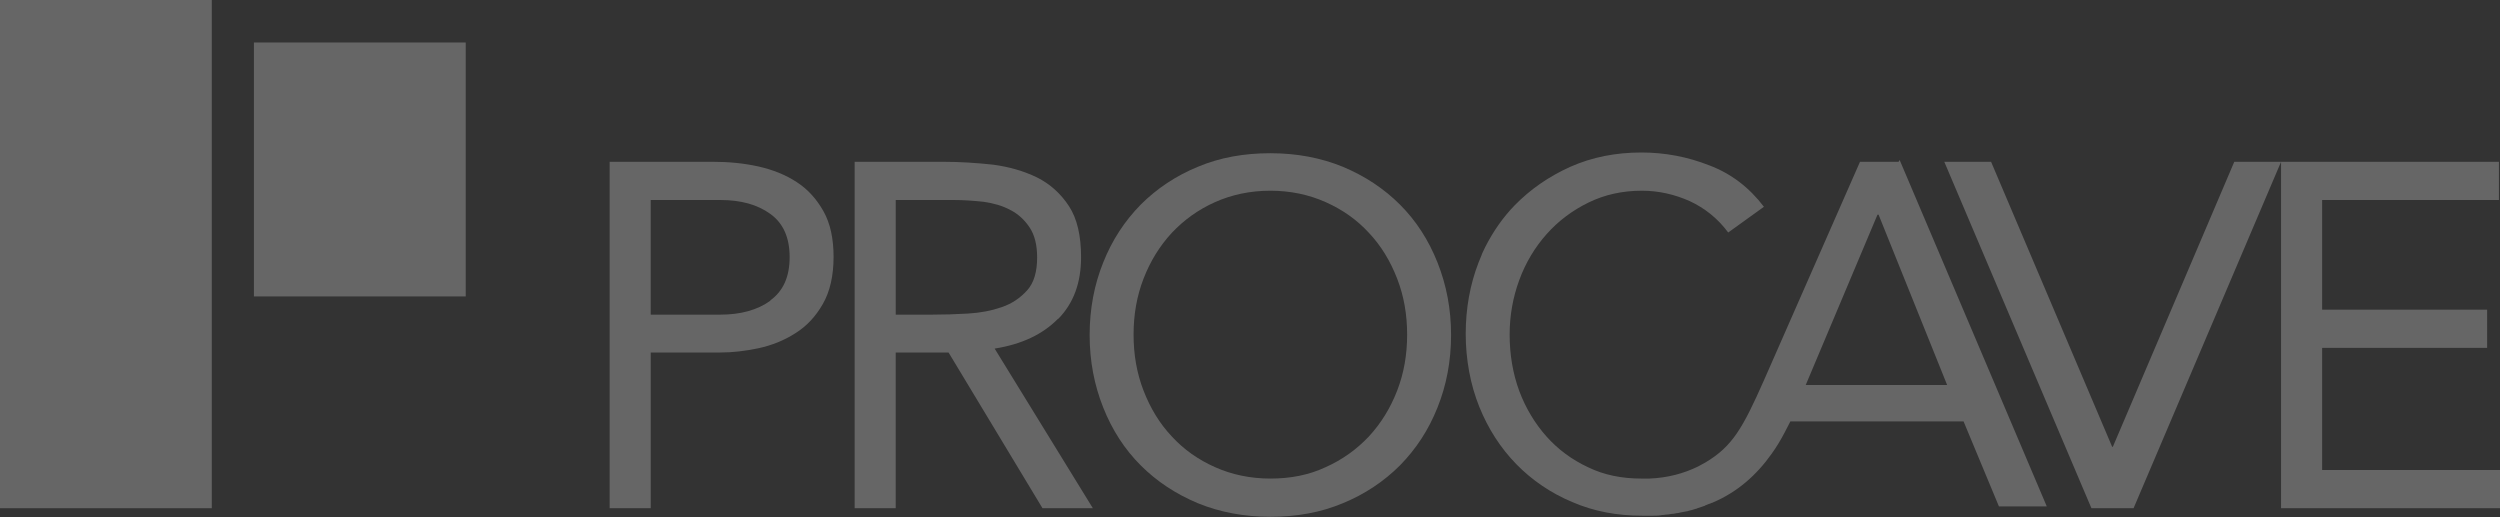 <?xml version="1.0" encoding="UTF-8"?>
<svg id="Camada_2" data-name="Camada 2" xmlns="http://www.w3.org/2000/svg" viewBox="0 0 70 14.48">
  <rect x="0" y="0" width="70" height="14.48" fill="#333333" stroke="none"/>
  <defs>
    <style>
      .cls-1 {
        fill: rgba(255,255,255,0.25);
      }
    </style>
  </defs>
  <g id="Camada_1-2" data-name="Camada 1">
    <g>
      <g>
        <rect class="cls-1" width="5.93" height="14.23"/>
        <rect class="cls-1" x="7.11" y="1.19" width="5.93" height="7.11"/>
      </g>
      <g>
        <path class="cls-1" d="m22.31,5.1c-.32-.21-.68-.35-1.08-.44-.41-.09-.83-.13-1.28-.13h-2.88v9.7h1.15v-4.36h1.95c.34,0,.69-.04,1.07-.12.37-.08.72-.22,1.03-.42.32-.2.57-.47.77-.82.2-.35.3-.79.3-1.32,0-.5-.09-.93-.28-1.27-.19-.34-.44-.62-.75-.82Zm-.74,3.32c-.36.26-.83.39-1.4.39h-1.95v-3.21h1.95c.58,0,1.04.13,1.4.39.36.26.54.66.54,1.21s-.18.95-.54,1.21Z"/>
        <path class="cls-1" d="m29.63,8.93c.43-.44.64-1.01.64-1.73,0-.6-.11-1.08-.34-1.43-.23-.35-.53-.62-.89-.8-.37-.18-.78-.3-1.24-.36-.46-.05-.93-.08-1.39-.08h-2.48v9.7h1.15v-4.36h1.48l2.63,4.36h1.41l-2.75-4.47c.76-.12,1.35-.4,1.78-.84Zm-3.52-.12h-1.03v-3.21h1.62c.28,0,.56.02.84.05.28.04.53.11.75.23.22.11.4.28.54.49.14.21.21.49.21.84,0,.4-.09.71-.28.92-.19.21-.42.37-.71.47-.29.1-.6.16-.95.18-.34.02-.67.03-.99.03Z"/>
        <polygon class="cls-1" points="63.87 4.53 62.56 4.53 59.16 12.51 59.14 12.51 55.75 4.53 54.44 4.53 58.56 14.23 59.74 14.23 63.87 4.53"/>
        <path class="cls-1" d="m35.57,14.47c-.74,0-1.42-.13-2.03-.38-.62-.26-1.15-.61-1.6-1.06-.45-.45-.8-.99-1.05-1.62-.25-.63-.38-1.3-.38-2.03s.13-1.41.38-2.03c.25-.63.6-1.16,1.05-1.62.45-.45.99-.81,1.6-1.06.62-.26,1.29-.38,2.03-.38s1.42.13,2.03.38c.62.26,1.15.61,1.6,1.06.45.45.8.99,1.05,1.62.25.63.38,1.3.38,2.03s-.13,1.41-.38,2.03c-.25.63-.6,1.16-1.05,1.62-.45.45-.99.81-1.6,1.06-.62.26-1.29.38-2.03.38Zm0-1.07c.57,0,1.08-.1,1.55-.32.47-.21.87-.5,1.21-.86.34-.37.6-.79.79-1.28.19-.49.28-1.01.28-1.57s-.09-1.08-.28-1.57c-.19-.49-.45-.92-.79-1.28-.34-.37-.74-.65-1.21-.86-.47-.21-.99-.32-1.55-.32s-1.08.11-1.55.32c-.47.21-.87.5-1.21.86-.34.37-.6.79-.79,1.28-.19.49-.28,1.01-.28,1.57s.09,1.08.28,1.57c.19.49.45.92.79,1.28.34.37.74.65,1.21.86.47.21.99.32,1.55.32Z"/>
        <path class="cls-1" d="m63.87,4.53h6.1v1.07h-4.95v3.07h4.62v1.07h-4.62v3.42h4.98v1.07h-6.13V4.53Z"/>
        <path class="cls-1" d="m53.16,4.53h-1.08l-2.69,6.12c-.59,1.33-.88,1.85-1.64,2.3-.04.02-.07.04-.11.06-.03.02-.06.03-.09.05-.41.2-.86.32-1.37.34-.07,0-.15,0-.22,0-.55,0-1.05-.1-1.5-.32-.45-.21-.84-.5-1.16-.86-.32-.36-.58-.79-.76-1.27-.18-.49-.27-1.02-.27-1.58,0-.53.09-1.04.27-1.53.18-.49.44-.92.77-1.29.33-.37.72-.66,1.17-.88.45-.22.95-.33,1.49-.33.47,0,.91.1,1.34.29.43.2.79.49,1.08.88l1-.72c-.41-.54-.92-.93-1.53-1.16-.61-.24-1.24-.36-1.9-.36-.72,0-1.38.13-1.99.4-.6.27-1.12.63-1.56,1.08-.33.34-.6.73-.82,1.16,0,0,0,0,0,0-.03.07-.07.14-.1.21,0,0,0,0,0,.01-.03.07-.06.15-.09.22-.24.62-.36,1.29-.36,2s.13,1.42.38,2.04c.25.62.6,1.16,1.04,1.61.44.45.97.81,1.57,1.06.6.26,1.25.38,1.95.38.1,0,.19,0,.29,0,0,0,.01,0,.02,0,.08,0,.17,0,.25-.02.03,0,.06,0,.1-.01.05,0,.11-.01.16-.02.05,0,.09-.01.14-.02.04,0,.07-.01.11-.02.05-.01.11-.02.16-.03.03,0,.05-.01.08-.02.06-.01.12-.03.18-.05.02,0,.04-.01.06-.02.06-.02.12-.04.18-.06.01,0,.03-.01.04-.02.06-.02.12-.05.18-.07.01,0,.02,0,.03-.01.68-.29,1.22-.76,1.65-1.37.13-.18.25-.38.36-.59l.16-.31h4.85l.99,2.38h1.34l-4.12-9.7Zm-2.6,6.25l2.01-4.77h.03l1.92,4.77h-3.96Z"/>
      </g>
    </g>
  </g>
</svg>